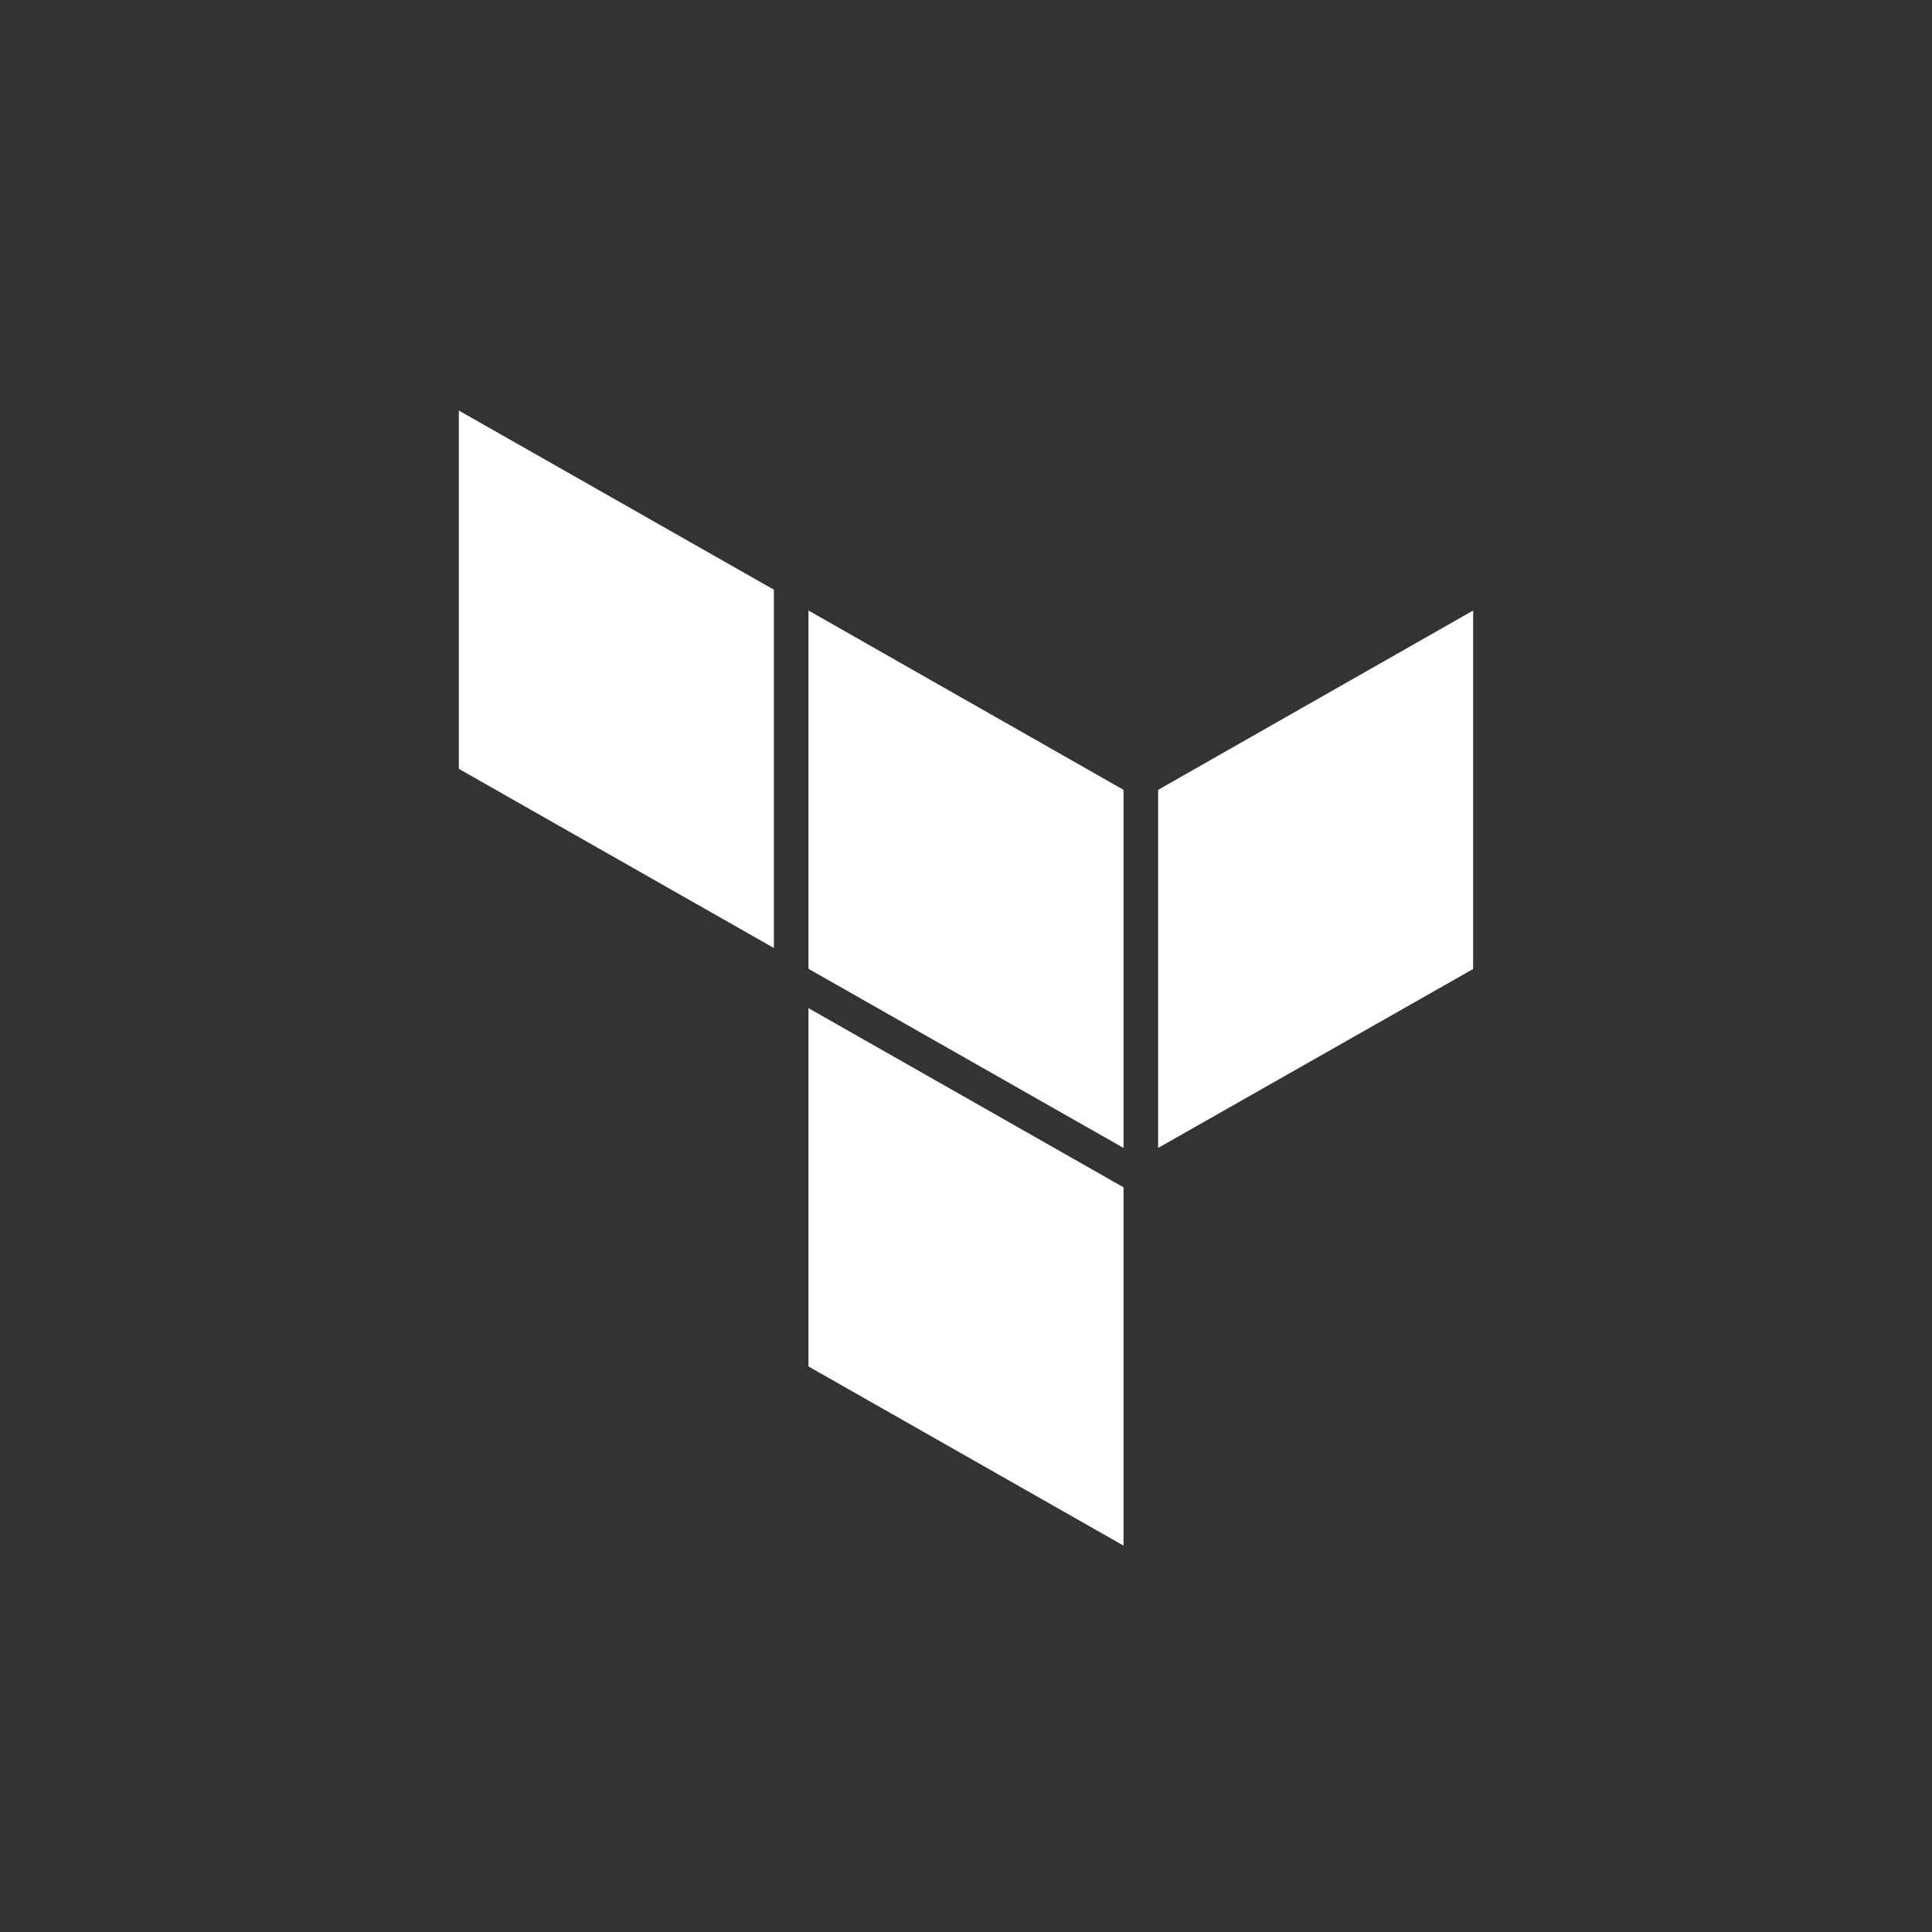 <svg width="80" height="80" viewBox="0 0 80 80" fill="none" xmlns="http://www.w3.org/2000/svg">
<rect x="0" y="0" width="80" height="80" fill="#333333" stroke="none"/>
<!-- <rect width="80" height="80" rx="8" fill="#24384C"/> -->
<path d="M47.955 32.706V47.534L61 40.124V25.28L47.955 32.706Z" fill="white"/>
<path d="M33.477 25.28L46.523 32.706V47.534L33.477 40.116V25.28Z" fill="white"/>
<path d="M19 17V31.836L32.045 39.255V24.418L19 17ZM33.477 56.582L46.523 64V49.164L33.477 41.745V56.582Z" fill="white"/>
</svg>
